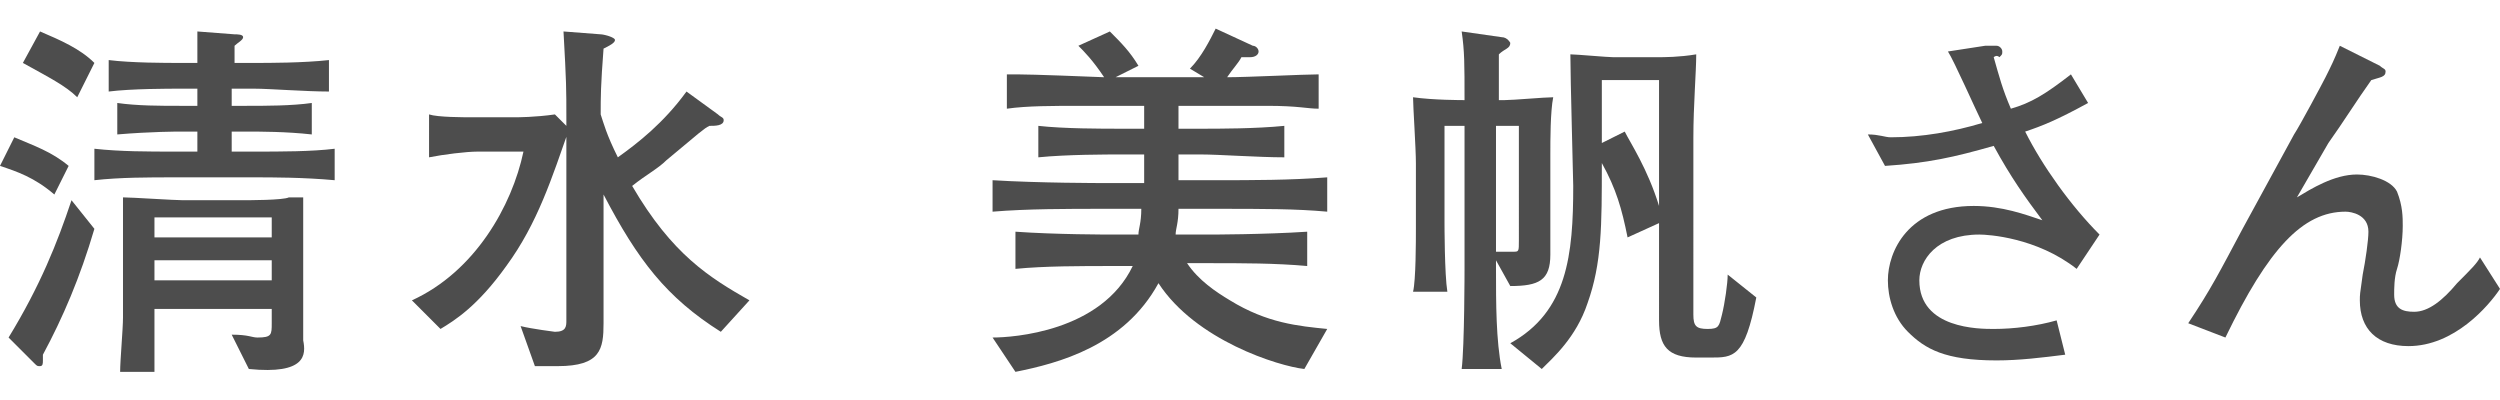 <?xml version="1.0" encoding="utf-8"?>
<!-- Generator: Adobe Illustrator 27.2.0, SVG Export Plug-In . SVG Version: 6.00 Build 0)  -->
<svg version="1.1" id="_レイヤー_2" xmlns="http://www.w3.org/2000/svg" xmlns:xlink="http://www.w3.org/1999/xlink" x="0px"
	 y="0px" viewBox="0 0 87.4 14" style="enable-background:new 0 0 87.4 14;" xml:space="preserve">
<style type="text/css">
	.st0{fill:#4D4D4D;}
</style>
<g id="_レイヤー_1-2">
	<path class="st0" d="M1.9,6.8C1.2,6.2,0.6,6,0,5.8l0.5-1c0.7,0.3,1.3,0.5,1.9,1L1.9,6.8z M1.5,12.4c0,0.1,0,0.2,0,0.2
		c0,0.1,0,0.2-0.1,0.2c-0.1,0-0.1,0-0.2-0.1l-0.9-0.9C1.4,10,2,8.5,2.5,7l0.8,1C2.8,9.7,2.2,11.1,1.5,12.4L1.5,12.4z M2.7,3.4
		C2.3,3,1.7,2.7,0.8,2.2l0.6-1.1c0.7,0.3,1.4,0.6,1.9,1.1L2.7,3.4L2.7,3.4z M8.9,6.2H6.1c-0.9,0-1.9,0-2.8,0.1V5.2
		c0.9,0.1,1.9,0.1,2.8,0.1h0.8V4.6H6.3c-0.1,0-1,0-2.2,0.1V3.6c0.7,0.1,1.5,0.1,2.2,0.1h0.6V3.1H6.3c-0.4,0-1.7,0-2.5,0.1V2.1
		c0.8,0.1,2,0.1,2.5,0.1h0.6c0-0.4,0-0.8,0-1.1l1.3,0.1c0.1,0,0.3,0,0.3,0.1c0,0.1-0.2,0.2-0.3,0.3c0,0.2,0,0.3,0,0.6h0.7
		c0.5,0,1.7,0,2.6-0.1v1.1c-0.8,0-2.1-0.1-2.6-0.1H8.1v0.6h0.5c0.7,0,1.6,0,2.3-0.1v1.1C10,4.6,9.1,4.6,8.6,4.6H8.1v0.7h0.8
		c0.9,0,2,0,2.8-0.1v1.1C10.6,6.2,9.5,6.2,8.9,6.2L8.9,6.2z M8.7,12.9l-0.6-1.2c0.6,0,0.7,0.1,0.9,0.1c0.5,0,0.5-0.1,0.5-0.5v-0.5
		H5.4v1c0,0.3,0,0.8,0,1.2H4.2c0-0.4,0.1-1.5,0.1-1.9v-2c0-0.4,0-1.9,0-2.2c0.3,0,1.8,0.1,2.1,0.1h2c0.3,0,1.5,0,1.7-0.1
		c0.2,0,0.4,0,0.5,0v3c0,0.2,0,2,0,2C10.7,12.4,10.7,13.1,8.7,12.9z M9.5,7.6H5.4v0.7h4.1V7.6z M9.5,9.1H5.4v0.7h4.1V9.1z"/>
	<path class="st0" d="M17.7,9.3c-1,1.4-1.8,1.9-2.3,2.2l-1-1c2.2-1,3.5-3.3,3.9-5.2h-1.6c-0.4,0-1.2,0.1-1.7,0.2V4
		c0.3,0.1,1.2,0.1,1.5,0.1H18c0.1,0,0.7,0,1.4-0.1l0.5,0.5C19.3,6.2,18.8,7.8,17.7,9.3L17.7,9.3z M25.2,11.6
		c-1.9-1.2-2.9-2.5-4.1-4.8v1.3c0,0.2,0,0.4,0,1.5c0,0.3,0,1.5,0,1.7c0,0.9-0.1,1.5-1.6,1.5c-0.3,0-0.6,0-0.8,0l-0.5-1.4
		c0.4,0.1,1.2,0.2,1.2,0.2c0.4,0,0.4-0.2,0.4-0.4V4.1c0-1,0-1.2-0.1-3l1.3,0.1c0.1,0,0.5,0.1,0.5,0.2c0,0.1-0.2,0.2-0.4,0.3
		c-0.1,1.3-0.1,1.7-0.1,2.3c0.1,0.3,0.2,0.7,0.6,1.5c0.7-0.5,1.6-1.2,2.4-2.3l1.1,0.8c0.1,0.1,0.2,0.1,0.2,0.2
		c0,0.2-0.3,0.2-0.5,0.2c-0.2,0.1-0.3,0.2-1.5,1.2c-0.3,0.3-0.7,0.5-1.2,0.9c1.4,2.4,2.7,3.2,4.1,4L25.2,11.6L25.2,11.6z"/>
	<path class="st0" d="M45.6,12.9c-0.9-0.1-3.8-1-5.1-3c-1.2,2.2-3.5,2.8-5,3.1l-0.8-1.2c0.7,0,3.8-0.2,4.9-2.5h-0.7
		c-1.1,0-2.4,0-3.4,0.1V8.1c1.4,0.1,3.2,0.1,3.4,0.1h0.9c0-0.2,0.1-0.4,0.1-0.9h-1.3c-1.3,0-2.7,0-3.9,0.1V6.3
		c1.6,0.1,3.8,0.1,3.9,0.1H40V5.4h-0.8c-0.5,0-1.9,0-2.9,0.1V4.4c0.9,0.1,2.2,0.1,2.9,0.1H40V3.7h-0.6c-0.3,0-1.4,0-1.6,0
		c-1,0-1.9,0-2.6,0.1V2.6c0.6,0,0.9,0,3.4,0.1c-0.4-0.6-0.7-0.9-0.9-1.1l1.1-0.5c0.4,0.4,0.7,0.7,1,1.2L39,2.7h3.1l-0.5-0.3
		C42,2,42.3,1.4,42.5,1l1.3,0.6c0.1,0,0.2,0.1,0.2,0.2C44,1.9,43.9,2,43.7,2c0,0-0.2,0-0.3,0c-0.1,0.2-0.3,0.4-0.5,0.7
		c0.7,0,2.7-0.1,3.2-0.1v1.2c-0.4,0-0.7-0.1-1.8-0.1h-3.1v0.8H42c0.6,0,1.9,0,2.9-0.1v1.1c-0.9,0-2.3-0.1-2.9-0.1h-0.8v0.9h1.3
		c1.3,0,2.6,0,3.9-0.1v1.2c-1.1-0.1-2.2-0.1-3.9-0.1h-1.3c0,0.5-0.1,0.7-0.1,0.9h1.2c0,0,1.9,0,3.4-0.1v1.2
		c-1.1-0.1-2.3-0.1-3.4-0.1h-0.8c0.4,0.6,1,1,1.5,1.3c1.3,0.8,2.4,0.9,3.4,1L45.6,12.9L45.6,12.9z"/>
	<path class="st0" d="M54.2,5.4v3.5c0,0.9-0.4,1.1-1.4,1.1l-0.5-0.9v0.3c0,1.2,0,2.5,0.2,3.5h-1.4c0.1-0.8,0.1-3.5,0.1-3.5v-5h-0.7
		v3.4c0,0,0,1.8,0.1,2.4h-1.2c0.1-0.4,0.1-1.8,0.1-2.2V5.7c0-0.5-0.1-2-0.1-2.3c0.7,0.1,1.7,0.1,1.8,0.1c0-1.3,0-1.7-0.1-2.4
		l1.4,0.2c0.2,0,0.3,0.2,0.3,0.2c0,0.2-0.2,0.2-0.4,0.4c0,0.2,0,1.4,0,1.6h0.2c0.3,0,1.4-0.1,1.7-0.1C54.2,3.9,54.2,4.9,54.2,5.4
		L54.2,5.4z M53.1,4.4h-0.8v4.4c0.3,0,0.5,0,0.6,0c0.2,0,0.2,0,0.2-0.4V4.4z M59.8,12.5h-0.5c-1,0-1.3-0.4-1.3-1.3V7.8l-1.1,0.5
		c-0.2-1-0.4-1.7-0.9-2.6c0,2.2,0,3.5-0.5,4.9c-0.4,1.2-1.2,1.9-1.6,2.3l-1.1-0.9c2-1.1,2.2-3.1,2.2-5.5c0-0.2-0.1-3.8-0.1-4.6
		c0.2,0,1.3,0.1,1.5,0.1h1.5c0.3,0,0.8,0,1.4-0.1c0,0.6-0.1,1.8-0.1,2.9V11c0,0.4,0.1,0.5,0.5,0.5c0.4,0,0.4-0.1,0.5-0.5
		c0.1-0.4,0.2-1.1,0.2-1.4l1,0.8C61,12.5,60.6,12.5,59.8,12.5L59.8,12.5z M58,2.8h-2C56,3,56,3.2,56,5l0.8-0.4C57,5,57.6,5.9,58,7.2
		C58,7.2,58,2.8,58,2.8z"/>
	<path class="st0" d="M72.6,9.4c-1.4-1.1-3.1-1.2-3.4-1.2c-1.5,0-2.1,0.9-2.1,1.6c0,1.7,2.1,1.7,2.6,1.7c0.7,0,1.5-0.1,2.2-0.3
		l0.3,1.2c-0.8,0.1-1.6,0.2-2.4,0.2c-1.8,0-2.5-0.4-3.1-1c-0.5-0.5-0.7-1.2-0.7-1.8c0-1,0.7-2.6,3-2.6c1,0,1.8,0.3,2.4,0.5
		c-0.6-0.8-1.1-1.5-1.7-2.6c-1.4,0.4-2.3,0.6-3.8,0.7l-0.6-1.1c0.4,0,0.6,0.1,0.8,0.1c1.1,0,2.2-0.2,3.2-0.5c-0.2-0.4-1-2.2-1.2-2.5
		l1.3-0.2c0,0,0.3,0,0.4,0c0.1,0,0.2,0.1,0.2,0.2c0,0.1,0,0.1-0.1,0.2C69.8,1.9,69.7,2,69.7,2c0.2,0.7,0.3,1.1,0.6,1.8
		c0.7-0.2,1.2-0.5,2.1-1.2L73,3.6c-1.1,0.6-1.6,0.8-2.2,1c0.6,1.2,1.6,2.6,2.6,3.6L72.6,9.4L72.6,9.4z"/>
	<path class="st0" d="M84.2,12.1c-1.1,0-1.7-0.6-1.7-1.6c0-0.2,0-0.2,0.1-0.9c0.1-0.5,0.2-1.2,0.2-1.5c0-0.6-0.6-0.7-0.8-0.7
		c-1.5,0-2.7,1.3-4.2,4.4l-1.3-0.5c0.8-1.2,1.1-1.8,1.9-3.3l1.8-3.3c0.2-0.3,1-1.8,1.1-2c0.2-0.4,0.3-0.6,0.5-1.1l1.4,0.7
		c0.1,0.1,0.2,0.1,0.2,0.2c0,0.2-0.2,0.2-0.5,0.3c-0.5,0.7-1,1.5-1.5,2.2l-1.1,1.9c0.5-0.3,1.3-0.8,2.1-0.8c0.5,0,1.2,0.2,1.4,0.6
		C84,7.2,84,7.6,84,7.9c0,0.5-0.1,1.2-0.2,1.5c-0.1,0.3-0.1,0.7-0.1,0.9c0,0.5,0.3,0.6,0.7,0.6c0.5,0,1-0.4,1.5-1
		c0.5-0.5,0.7-0.7,0.8-0.9l0.7,1.1C87,10.7,85.8,12.1,84.2,12.1L84.2,12.1z"/>
</g>
</svg>

